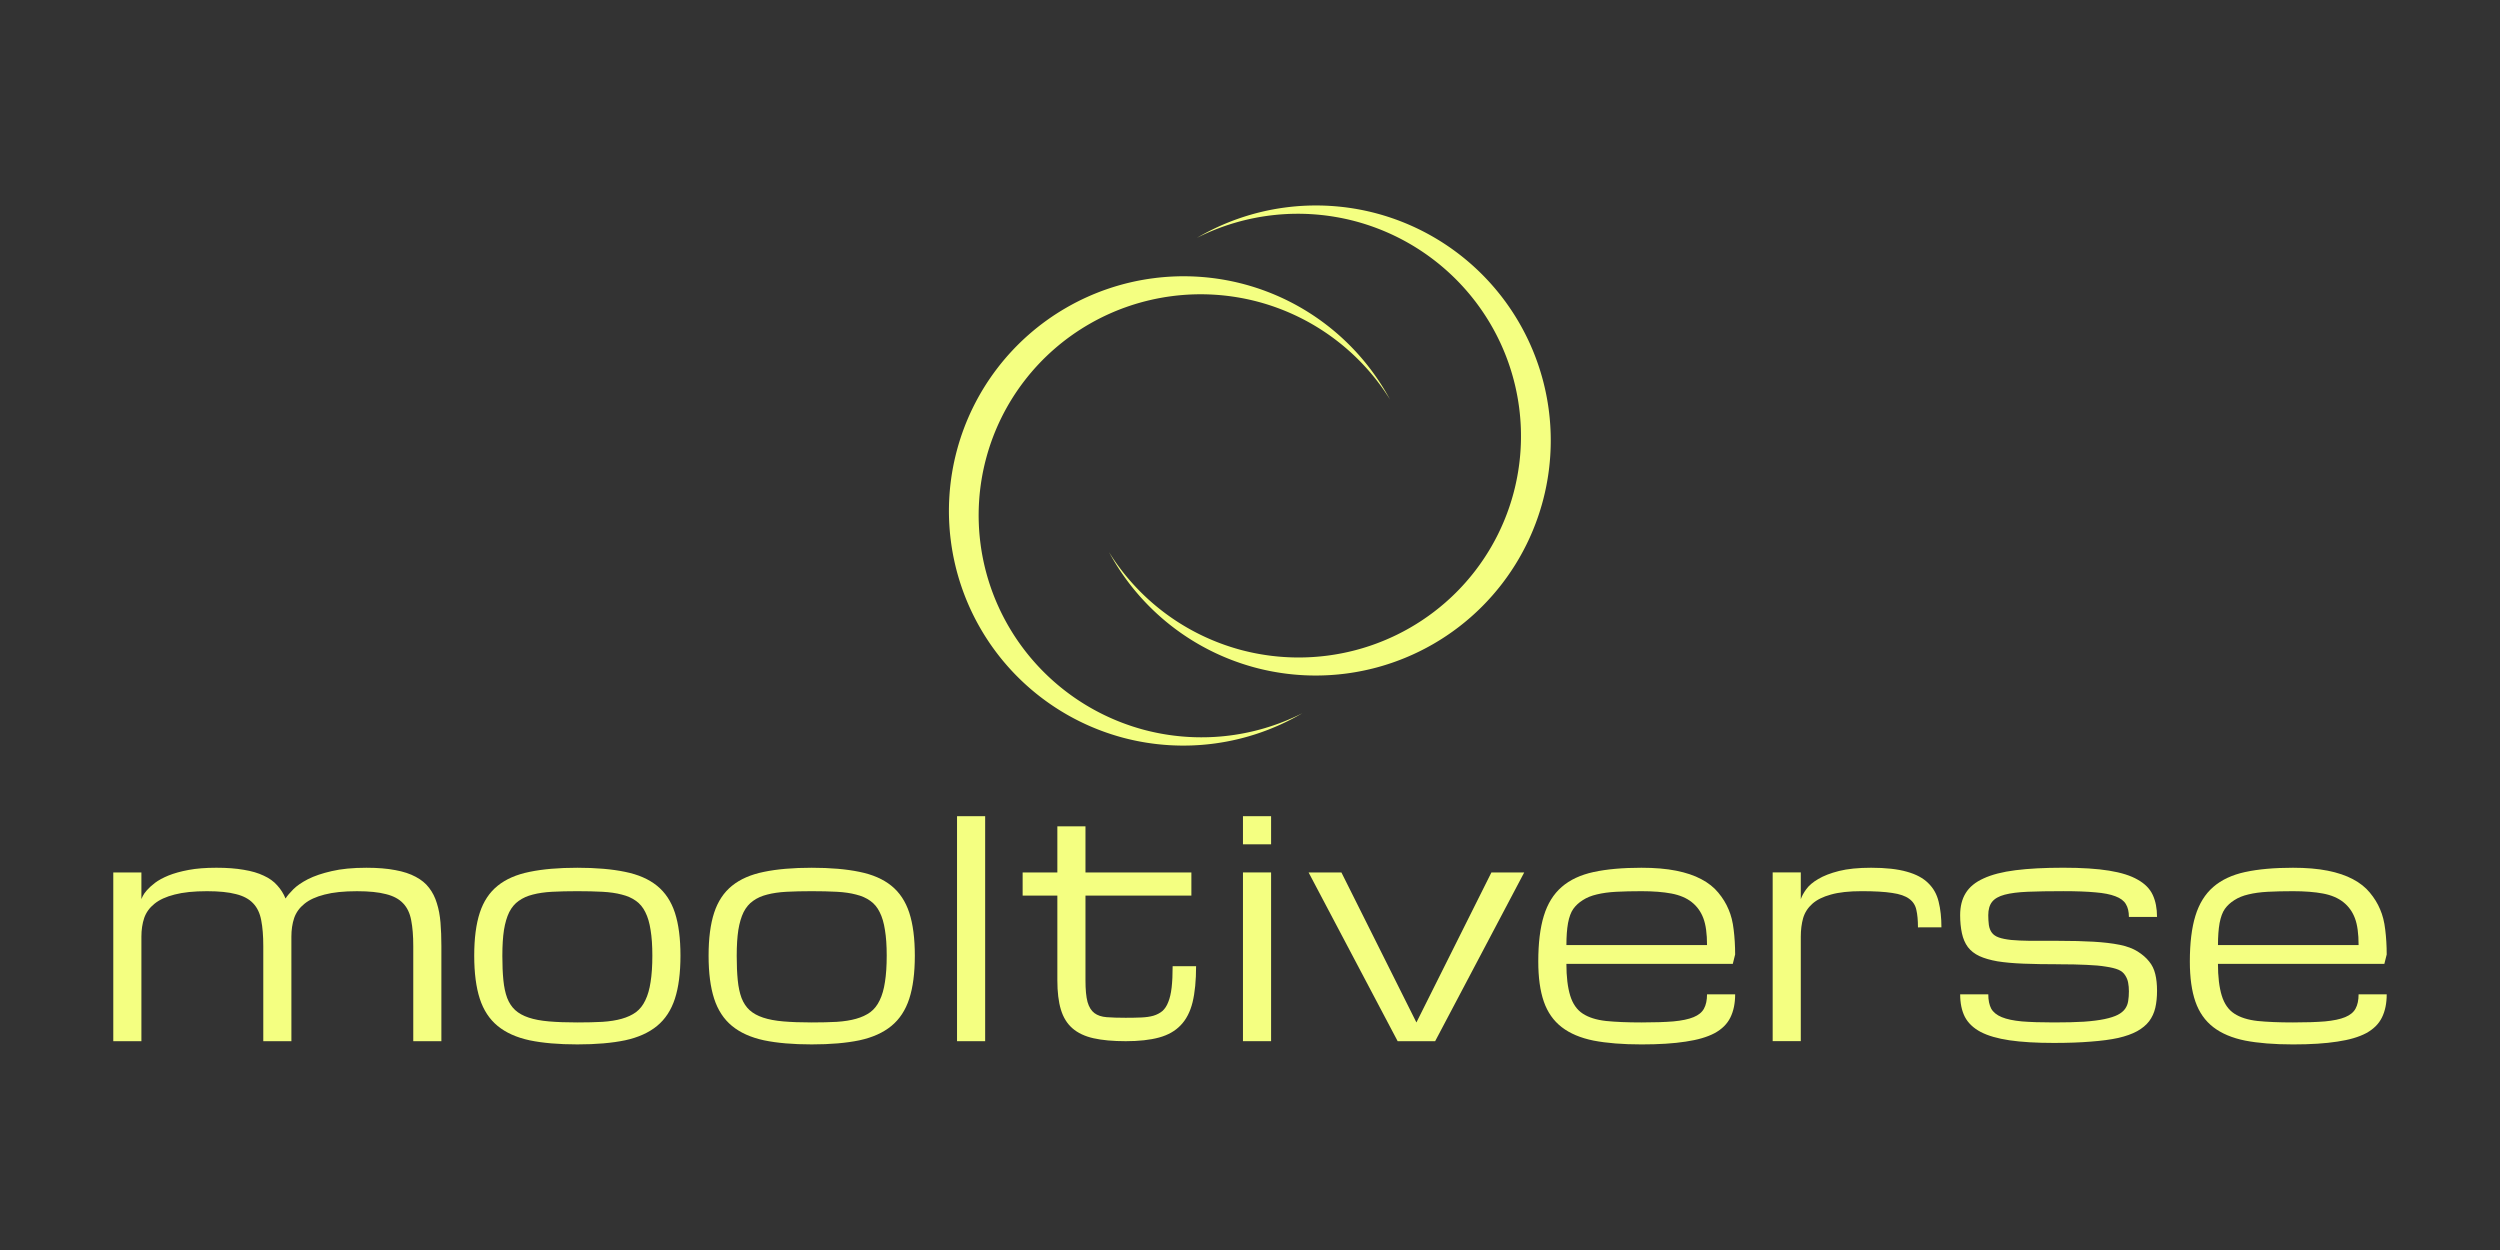 <?xml version="1.0" encoding="UTF-8" standalone="no"?>
<!-- Created with Inkscape (http://www.inkscape.org/) -->

<svg
   xmlns:dc="http://purl.org/dc/elements/1.1/"
   xmlns:cc="http://creativecommons.org/ns#"
   xmlns:rdf="http://www.w3.org/1999/02/22-rdf-syntax-ns#"
   xmlns:svg="http://www.w3.org/2000/svg"
   xmlns="http://www.w3.org/2000/svg"
   xmlns:sodipodi="http://sodipodi.sourceforge.net/DTD/sodipodi-0.dtd"
   xmlns:inkscape="http://www.inkscape.org/namespaces/inkscape"
   width="800"
   height="400"
   viewBox="0 0 211.667 105.833"
   version="1.1"
   id="svg4493"
   inkscape:version="0.92.1 r15371"
   sodipodi:docname="logo-stacked-lime.svg">
  <rect x="0" y="0" width="211.667" height="105.833" fill="#333333" stroke="none"/>
  <defs
     id="defs4487">
    <pattern
       id="pattern4501"
       patternTransform="matrix(0.265,0,0,0.265,35.012,12.358)"
       height="511.137"
       width="499.015"
       patternUnits="userSpaceOnUse">
      <circle
         style="opacity:1;fill:#000000;fill-opacity:1;stroke-width:1"
         id="path4485"
         cx="249.508"
         cy="249.508"
         r="249.508" />
      <ellipse
         style="opacity:1;fill:#ffffff;fill-opacity:1;stroke-width:1.077"
         id="path4487"
         cx="249.508"
         cy="274.762"
         rx="227.284"
         ry="236.376" />
    </pattern>
    <clipPath
       id="clipPath5207"
       clipPathUnits="userSpaceOnUse">
      <rect
         y="24.774"
         x="29.53"
         height="115.713"
         width="150.94"
         id="rect5209"
         style="opacity:1;fill:#9affff;fill-opacity:1;stroke-width:0.351" />
    </clipPath>
  </defs>
  <sodipodi:namedview
     id="base"
     pagecolor="#ffffff"
     bordercolor="#666666"
     borderopacity="1.0"
     inkscape:pageopacity="0.0"
     inkscape:pageshadow="2"
     inkscape:zoom="1.2451207"
     inkscape:cx="344.97596"
     inkscape:cy="304.94752"
     inkscape:document-units="mm"
     inkscape:current-layer="layer1"
     showgrid="false"
     inkscape:window-width="1920"
     inkscape:window-height="1017"
     inkscape:window-x="-8"
     inkscape:window-y="-8"
     inkscape:window-maximized="1"
     units="px"
     inkscape:pagecheckerboard="true" />
  <g
     inkscape:label="Layer 1"
     inkscape:groupmode="layer"
     id="layer1"
     transform="translate(0,-191.167)">
    <g
       id="g4544">
      <g
         id="text4514"
         style="font-style:normal;font-weight:normal;font-size:10.583px;line-height:1.25;font-family:sans-serif;letter-spacing:0px;word-spacing:0px;fill:#f4ff81;fill-opacity:1;stroke:none;stroke-width:0.265"
         aria-label="mooltiverse">
        <path
           inkscape:connector-curvature="0"
           id="path4504"
           style="font-style:normal;font-variant:normal;font-weight:normal;font-stretch:normal;font-size:25.4px;font-family:Michroma;-inkscape-font-specification:'Michroma, Normal';font-variant-ligatures:normal;font-variant-caps:normal;font-variant-numeric:normal;font-feature-settings:normal;text-align:start;writing-mode:lr-tb;text-anchor:start;fill:#f4ff81;fill-opacity:1;stroke-width:0.265"
           d="m 24.672,279.321 h -2.381 v -8.062 q 0,-1.29 -0.174,-2.17 -0.161,-0.893 -0.682,-1.439 -0.508,-0.546 -1.451,-0.781 -0.93,-0.248 -2.456,-0.248 -1.674,0 -2.753,0.285 -1.079,0.273 -1.699,0.781 -0.62,0.496 -0.868,1.203 -0.236,0.707 -0.236,1.575 v 8.855 H 9.591 v -14.287 h 2.381 v 2.257 q 0.012,-0.037 0.112,-0.248 0.099,-0.211 0.347,-0.496 0.26,-0.298 0.695,-0.633 0.446,-0.335 1.141,-0.62 0.707,-0.285 1.699,-0.471 0.992,-0.186 2.356,-0.186 1.339,0 2.319,0.174 0.992,0.161 1.687,0.496 0.707,0.322 1.141,0.819 0.446,0.484 0.707,1.116 0.211,-0.335 0.657,-0.781 0.446,-0.446 1.24,-0.856 0.806,-0.409 2.009,-0.682 1.203,-0.285 2.939,-0.285 1.426,0 2.443,0.198 1.029,0.186 1.736,0.571 0.707,0.372 1.129,0.93 0.434,0.558 0.657,1.302 0.236,0.732 0.31,1.65 0.074,0.905 0.074,1.972 v 8.062 h -2.381 v -8.062 q 0,-1.29 -0.174,-2.17 -0.161,-0.893 -0.682,-1.439 -0.508,-0.546 -1.451,-0.781 -0.93,-0.248 -2.456,-0.248 -1.674,0 -2.753,0.285 -1.079,0.273 -1.699,0.781 -0.62,0.496 -0.868,1.203 -0.236,0.707 -0.236,1.575 z" />
        <path
           inkscape:connector-curvature="0"
           id="path4506"
           style="font-style:normal;font-variant:normal;font-weight:normal;font-stretch:normal;font-size:25.4px;font-family:Michroma;-inkscape-font-specification:'Michroma, Normal';font-variant-ligatures:normal;font-variant-caps:normal;font-variant-numeric:normal;font-feature-settings:normal;text-align:start;writing-mode:lr-tb;text-anchor:start;fill:#f4ff81;fill-opacity:1;stroke-width:0.265"
           d="m 40.151,272.078 q 0,-2.195 0.471,-3.634 0.471,-1.439 1.513,-2.282 1.042,-0.843 2.704,-1.178 1.662,-0.347 4.043,-0.347 2.381,0 4.043,0.347 1.662,0.335 2.704,1.178 1.042,0.843 1.513,2.282 0.471,1.439 0.471,3.634 0,2.195 -0.471,3.646 -0.471,1.451 -1.513,2.307 -1.042,0.856 -2.704,1.215 -1.662,0.347 -4.043,0.347 -2.381,0 -4.043,-0.347 -1.662,-0.36 -2.704,-1.215 -1.042,-0.856 -1.513,-2.307 -0.471,-1.451 -0.471,-3.646 z m 2.381,0 q 0,1.191 0.087,2.071 0.087,0.881 0.322,1.513 0.248,0.633 0.682,1.029 0.434,0.397 1.141,0.633 0.707,0.236 1.712,0.322 1.017,0.087 2.406,0.087 1.191,0 2.121,-0.05 0.943,-0.062 1.637,-0.26 0.707,-0.198 1.203,-0.558 0.496,-0.372 0.794,-1.005 0.31,-0.633 0.446,-1.55 0.149,-0.93 0.149,-2.232 0,-1.277 -0.149,-2.17 -0.136,-0.905 -0.446,-1.513 -0.298,-0.608 -0.794,-0.955 -0.496,-0.36 -1.203,-0.533 -0.695,-0.186 -1.637,-0.236 -0.93,-0.05 -2.121,-0.05 -1.191,0 -2.133,0.05 -0.93,0.05 -1.637,0.236 -0.695,0.174 -1.191,0.533 -0.496,0.347 -0.806,0.955 -0.298,0.608 -0.446,1.513 -0.136,0.893 -0.136,2.17 z" />
        <path
           inkscape:connector-curvature="0"
           id="path4508"
           style="font-style:normal;font-variant:normal;font-weight:normal;font-stretch:normal;font-size:25.4px;font-family:Michroma;-inkscape-font-specification:'Michroma, Normal';font-variant-ligatures:normal;font-variant-caps:normal;font-variant-numeric:normal;font-feature-settings:normal;text-align:start;writing-mode:lr-tb;text-anchor:start;fill:#f4ff81;fill-opacity:1;stroke-width:0.265"
           d="m 59.994,272.078 q 0,-2.195 0.471,-3.634 0.471,-1.439 1.513,-2.282 1.042,-0.843 2.704,-1.178 1.662,-0.347 4.043,-0.347 2.381,0 4.043,0.347 1.662,0.335 2.704,1.178 1.042,0.843 1.513,2.282 0.471,1.439 0.471,3.634 0,2.195 -0.471,3.646 -0.471,1.451 -1.513,2.307 -1.042,0.856 -2.704,1.215 -1.662,0.347 -4.043,0.347 -2.381,0 -4.043,-0.347 -1.662,-0.36 -2.704,-1.215 -1.042,-0.856 -1.513,-2.307 -0.471,-1.451 -0.471,-3.646 z m 2.381,0 q 0,1.191 0.087,2.071 0.087,0.881 0.322,1.513 0.248,0.633 0.682,1.029 0.434,0.397 1.141,0.633 0.707,0.236 1.712,0.322 1.017,0.087 2.406,0.087 1.191,0 2.121,-0.05 0.943,-0.062 1.637,-0.26 0.707,-0.198 1.203,-0.558 0.496,-0.372 0.794,-1.005 0.31,-0.633 0.446,-1.55 0.149,-0.93 0.149,-2.232 0,-1.277 -0.149,-2.17 -0.136,-0.905 -0.446,-1.513 -0.298,-0.608 -0.794,-0.955 -0.496,-0.36 -1.203,-0.533 -0.695,-0.186 -1.637,-0.236 -0.93,-0.05 -2.121,-0.05 -1.191,0 -2.133,0.05 -0.93,0.05 -1.637,0.236 -0.695,0.174 -1.191,0.533 -0.496,0.347 -0.806,0.955 -0.298,0.608 -0.446,1.513 -0.136,0.893 -0.136,2.17 z" />
        <path
           inkscape:connector-curvature="0"
           id="path4510"
           style="font-style:normal;font-variant:normal;font-weight:normal;font-stretch:normal;font-size:25.4px;font-family:Michroma;-inkscape-font-specification:'Michroma, Normal';font-variant-ligatures:normal;font-variant-caps:normal;font-variant-numeric:normal;font-feature-settings:normal;text-align:start;writing-mode:lr-tb;text-anchor:start;fill:#f4ff81;fill-opacity:1;stroke-width:0.265"
           d="m 81.029,260.271 h 2.381 v 19.05 h -2.381 z" />
        <path
           inkscape:connector-curvature="0"
           id="path4512"
           style="font-style:normal;font-variant:normal;font-weight:normal;font-stretch:normal;font-size:25.4px;font-family:Michroma;-inkscape-font-specification:'Michroma, Normal';font-variant-ligatures:normal;font-variant-caps:normal;font-variant-numeric:normal;font-feature-settings:normal;text-align:start;writing-mode:lr-tb;text-anchor:start;fill:#f4ff81;fill-opacity:1;stroke-width:0.265"
           d="m 101.269,272.971 q 0,1.823 -0.298,3.051 -0.298,1.215 -1.005,1.947 -0.695,0.732 -1.836,1.042 -1.141,0.31 -2.815,0.31 -1.625,0 -2.729,-0.248 -1.104,-0.248 -1.786,-0.843 -0.682,-0.595 -0.98,-1.587 -0.298,-0.992 -0.298,-2.48 v -7.169 h -2.939 v -1.96 h 2.939 v -3.907 h 2.381 v 3.907 h 8.967 v 1.96 h -8.967 v 7.169 q 0,1.191 0.174,1.836 0.186,0.645 0.583,0.943 0.397,0.298 1.042,0.347 0.657,0.05 1.6,0.05 0.744,0 1.327,-0.025 0.595,-0.025 1.029,-0.149 0.446,-0.136 0.757,-0.397 0.31,-0.273 0.496,-0.757 0.198,-0.484 0.285,-1.215 0.087,-0.744 0.087,-1.823 z" />
        <path
           inkscape:connector-curvature="0"
           id="path4514"
           style="font-style:normal;font-variant:normal;font-weight:normal;font-stretch:normal;font-size:25.4px;font-family:Michroma;-inkscape-font-specification:'Michroma, Normal';font-variant-ligatures:normal;font-variant-caps:normal;font-variant-numeric:normal;font-feature-settings:normal;text-align:start;writing-mode:lr-tb;text-anchor:start;fill:#f4ff81;fill-opacity:1;stroke-width:0.265"
           d="m 105.238,265.033 h 2.381 v 14.287 h -2.381 z m 2.381,-2.381 h -2.381 v -2.381 h 2.381 z" />
        <path
           inkscape:connector-curvature="0"
           id="path4516"
           style="font-style:normal;font-variant:normal;font-weight:normal;font-stretch:normal;font-size:25.4px;font-family:Michroma;-inkscape-font-specification:'Michroma, Normal';font-variant-ligatures:normal;font-variant-caps:normal;font-variant-numeric:normal;font-feature-settings:normal;text-align:start;writing-mode:lr-tb;text-anchor:start;fill:#f4ff81;fill-opacity:1;stroke-width:0.265"
           d="m 118.335,279.321 h 3.175 l 7.541,-14.287 h -2.778 l -6.35,12.7 -6.35,-12.7 h -2.778 z" />
        <path
           inkscape:connector-curvature="0"
           id="path4518"
           style="font-style:normal;font-variant:normal;font-weight:normal;font-stretch:normal;font-size:25.4px;font-family:Michroma;-inkscape-font-specification:'Michroma, Normal';font-variant-ligatures:normal;font-variant-caps:normal;font-variant-numeric:normal;font-feature-settings:normal;text-align:start;writing-mode:lr-tb;text-anchor:start;fill:#f4ff81;fill-opacity:1;stroke-width:0.265"
           d="m 138.972,279.594 q -2.381,0 -4.043,-0.322 -1.662,-0.335 -2.704,-1.141 -1.042,-0.806 -1.513,-2.158 -0.471,-1.352 -0.471,-3.398 0,-2.344 0.471,-3.87 0.471,-1.538 1.513,-2.443 1.042,-0.905 2.704,-1.265 1.662,-0.36 4.043,-0.36 1.699,0 2.939,0.248 1.253,0.248 2.133,0.719 0.893,0.471 1.439,1.141 0.558,0.67 0.868,1.414 0.322,0.732 0.434,1.724 0.124,0.992 0.124,2.096 l -0.198,0.794 H 132.622 q 0,1.637 0.322,2.691 0.322,1.042 1.067,1.525 0.744,0.484 1.96,0.62 1.215,0.124 3.001,0.124 1.637,0 2.704,-0.087 1.079,-0.099 1.712,-0.36 0.633,-0.26 0.881,-0.719 0.26,-0.471 0.26,-1.215 h 2.381 q 0,1.153 -0.409,1.972 -0.397,0.806 -1.327,1.315 -0.93,0.496 -2.456,0.719 -1.513,0.236 -3.746,0.236 z m 0,-12.973 q -1.191,0 -2.133,0.05 -0.93,0.05 -1.637,0.223 -0.695,0.161 -1.191,0.484 -0.496,0.31 -0.806,0.744 -0.298,0.422 -0.446,1.203 -0.136,0.769 -0.136,1.86 h 11.906 q 0,-1.451 -0.31,-2.27 -0.31,-0.831 -0.98,-1.364 -0.67,-0.533 -1.724,-0.732 -1.054,-0.198 -2.542,-0.198 z" />
        <path
           inkscape:connector-curvature="0"
           id="path4520"
           style="font-style:normal;font-variant:normal;font-weight:normal;font-stretch:normal;font-size:25.4px;font-family:Michroma;-inkscape-font-specification:'Michroma, Normal';font-variant-ligatures:normal;font-variant-caps:normal;font-variant-numeric:normal;font-feature-settings:normal;text-align:start;writing-mode:lr-tb;text-anchor:start;fill:#f4ff81;fill-opacity:1;stroke-width:0.265"
           d="m 162.388,269.684 q 0,-0.893 -0.136,-1.476 -0.124,-0.595 -0.608,-0.943 -0.484,-0.36 -1.439,-0.496 -0.943,-0.149 -2.58,-0.149 -1.6,0 -2.604,0.285 -1.005,0.273 -1.575,0.781 -0.571,0.508 -0.781,1.215 -0.198,0.707 -0.198,1.575 v 8.843 h -2.381 v -14.287 h 2.381 v 2.27 q 0.124,-0.384 0.459,-0.843 0.335,-0.471 1.017,-0.868 0.682,-0.409 1.761,-0.682 1.091,-0.273 2.716,-0.273 1.86,0 3.026,0.335 1.166,0.322 1.811,0.967 0.657,0.633 0.881,1.575 0.236,0.943 0.236,2.17 z" />
        <path
           inkscape:connector-curvature="0"
           id="path4522"
           style="font-style:normal;font-variant:normal;font-weight:normal;font-stretch:normal;font-size:25.4px;font-family:Michroma;-inkscape-font-specification:'Michroma, Normal';font-variant-ligatures:normal;font-variant-caps:normal;font-variant-numeric:normal;font-feature-settings:normal;text-align:start;writing-mode:lr-tb;text-anchor:start;fill:#f4ff81;fill-opacity:1;stroke-width:0.265"
           d="m 174.294,272.809 q 1.389,0 2.369,0.05 0.98,0.037 1.637,0.149 0.67,0.099 1.054,0.26 0.384,0.161 0.583,0.484 0.198,0.31 0.248,0.633 0.062,0.31 0.062,0.719 0,0.446 -0.062,0.819 -0.05,0.36 -0.26,0.657 -0.211,0.298 -0.62,0.508 -0.409,0.211 -1.116,0.36 -0.707,0.149 -1.761,0.223 -1.042,0.062 -2.53,0.062 -1.637,0 -2.716,-0.087 -1.067,-0.099 -1.699,-0.36 -0.633,-0.26 -0.893,-0.719 -0.248,-0.471 -0.248,-1.215 h -2.381 q 0,1.129 0.397,1.91 0.409,0.781 1.339,1.277 0.93,0.484 2.443,0.707 1.525,0.223 3.758,0.223 1.786,0 3.125,-0.112 1.352,-0.099 2.319,-0.31 0.967,-0.223 1.6,-0.571 0.645,-0.36 1.017,-0.843 0.372,-0.496 0.521,-1.129 0.149,-0.645 0.149,-1.451 0,-0.806 -0.149,-1.414 -0.149,-0.62 -0.521,-1.067 -0.36,-0.459 -0.967,-0.843 -0.608,-0.384 -1.538,-0.571 -0.93,-0.186 -2.208,-0.26 -1.265,-0.074 -2.952,-0.074 -1.389,0 -2.369,0 -0.98,-0.012 -1.65,-0.074 -0.657,-0.074 -1.042,-0.211 -0.384,-0.136 -0.583,-0.397 -0.198,-0.26 -0.26,-0.657 -0.05,-0.409 -0.05,-0.831 0,-0.719 0.322,-1.129 0.322,-0.409 1.067,-0.608 0.744,-0.198 1.96,-0.248 1.215,-0.05 3.001,-0.05 1.637,0 2.704,0.099 1.079,0.087 1.712,0.335 0.633,0.236 0.881,0.657 0.26,0.422 0.26,1.091 h 2.381 q 0,-1.079 -0.36,-1.86 -0.36,-0.781 -1.265,-1.29 -0.893,-0.521 -2.431,-0.769 -1.525,-0.248 -3.882,-0.248 -2.381,0 -4.043,0.211 -1.662,0.211 -2.704,0.695 -1.042,0.471 -1.513,1.24 -0.471,0.757 -0.471,1.873 0,0.819 0.149,1.525 0.149,0.695 0.508,1.178 0.36,0.471 0.967,0.757 0.62,0.285 1.538,0.446 0.93,0.149 2.208,0.198 1.277,0.05 2.964,0.05 z" />
        <path
           inkscape:connector-curvature="0"
           id="path4524"
           style="font-style:normal;font-variant:normal;font-weight:normal;font-stretch:normal;font-size:25.4px;font-family:Michroma;-inkscape-font-specification:'Michroma, Normal';font-variant-ligatures:normal;font-variant-caps:normal;font-variant-numeric:normal;font-feature-settings:normal;text-align:start;writing-mode:lr-tb;text-anchor:start;fill:#f4ff81;fill-opacity:1;stroke-width:0.265"
           d="m 194.138,279.594 q -2.381,0 -4.043,-0.322 -1.662,-0.335 -2.704,-1.141 -1.042,-0.806 -1.513,-2.158 -0.471,-1.352 -0.471,-3.398 0,-2.344 0.471,-3.87 0.471,-1.538 1.513,-2.443 1.042,-0.905 2.704,-1.265 1.662,-0.36 4.043,-0.36 1.699,0 2.939,0.248 1.253,0.248 2.133,0.719 0.893,0.471 1.439,1.141 0.558,0.67 0.868,1.414 0.322,0.732 0.434,1.724 0.124,0.992 0.124,2.096 l -0.198,0.794 h -14.089 q 0,1.637 0.322,2.691 0.322,1.042 1.067,1.525 0.744,0.484 1.96,0.62 1.215,0.124 3.001,0.124 1.637,0 2.704,-0.087 1.079,-0.099 1.712,-0.36 0.633,-0.26 0.881,-0.719 0.26,-0.471 0.26,-1.215 h 2.381 q 0,1.153 -0.409,1.972 -0.397,0.806 -1.327,1.315 -0.93,0.496 -2.456,0.719 -1.513,0.236 -3.746,0.236 z m 0,-12.973 q -1.191,0 -2.133,0.05 -0.93,0.05 -1.637,0.223 -0.695,0.161 -1.191,0.484 -0.496,0.31 -0.806,0.744 -0.298,0.422 -0.446,1.203 -0.136,0.769 -0.136,1.86 h 11.906 q 0,-1.451 -0.31,-2.27 -0.31,-0.831 -0.98,-1.364 -0.67,-0.533 -1.724,-0.732 -1.054,-0.198 -2.542,-0.198 z" />
      </g>
      <g
         transform="matrix(0.28,0.075,-0.075,0.28,77.14,168.492)"
         id="g6495"
         style="fill:#f4ff81;fill-opacity:1">
        <g
           id="layer1-2"
           inkscape:label="Layer 1"
           transform="matrix(0,-0.863,0.863,0,0.22,288.515)"
           style="fill:#f4ff81;fill-opacity:1">
          <path
             inkscape:connector-curvature="0"
             id="path5205-4"
             d="m 103.576,77.608 a 79.433,79.433 0 0 0 -79.433,79.433 79.433,79.433 0 0 0 23.714,56.518 74.962,75.356 0 0 1 -19.296,-50.337 74.962,75.356 0 0 1 74.962,-75.356 74.962,75.356 0 0 1 74.962,75.356 74.962,75.356 0 0 1 -20.38,51.515 79.433,79.433 0 0 0 24.904,-57.696 79.433,79.433 0 0 0 -79.433,-79.433 z"
             style="opacity:1;fill:#f4ff81;fill-opacity:1;stroke:none;stroke-width:0.265;stroke-opacity:1" />
        </g>
        <g
           id="layer1-2-0"
           inkscape:label="Layer 1"
           transform="matrix(0,0.863,-0.863,0,296.036,78.498)"
           style="fill:#f4ff81;fill-opacity:1">
          <path
             transform="scale(0.265)"
             inkscape:connector-curvature="0"
             id="path5205-4-1"
             d="M 396.85,261.039 A 300.22,300.22 0 0 0 96.631,561.26 300.22,300.22 0 0 0 186.258,774.871 283.32,284.811 0 0 1 113.328,584.621 283.32,284.811 0 0 1 396.648,299.811 283.32,284.811 0 0 1 679.969,584.621 283.32,284.811 0 0 1 602.943,779.324 300.22,300.22 0 0 0 697.07,561.26 300.22,300.22 0 0 0 396.85,261.039 Z"
             style="opacity:1;fill:#f4ff81;fill-opacity:1;stroke:none;stroke-width:1;stroke-opacity:1" />
        </g>
      </g>
    </g>
  </g>
</svg>
